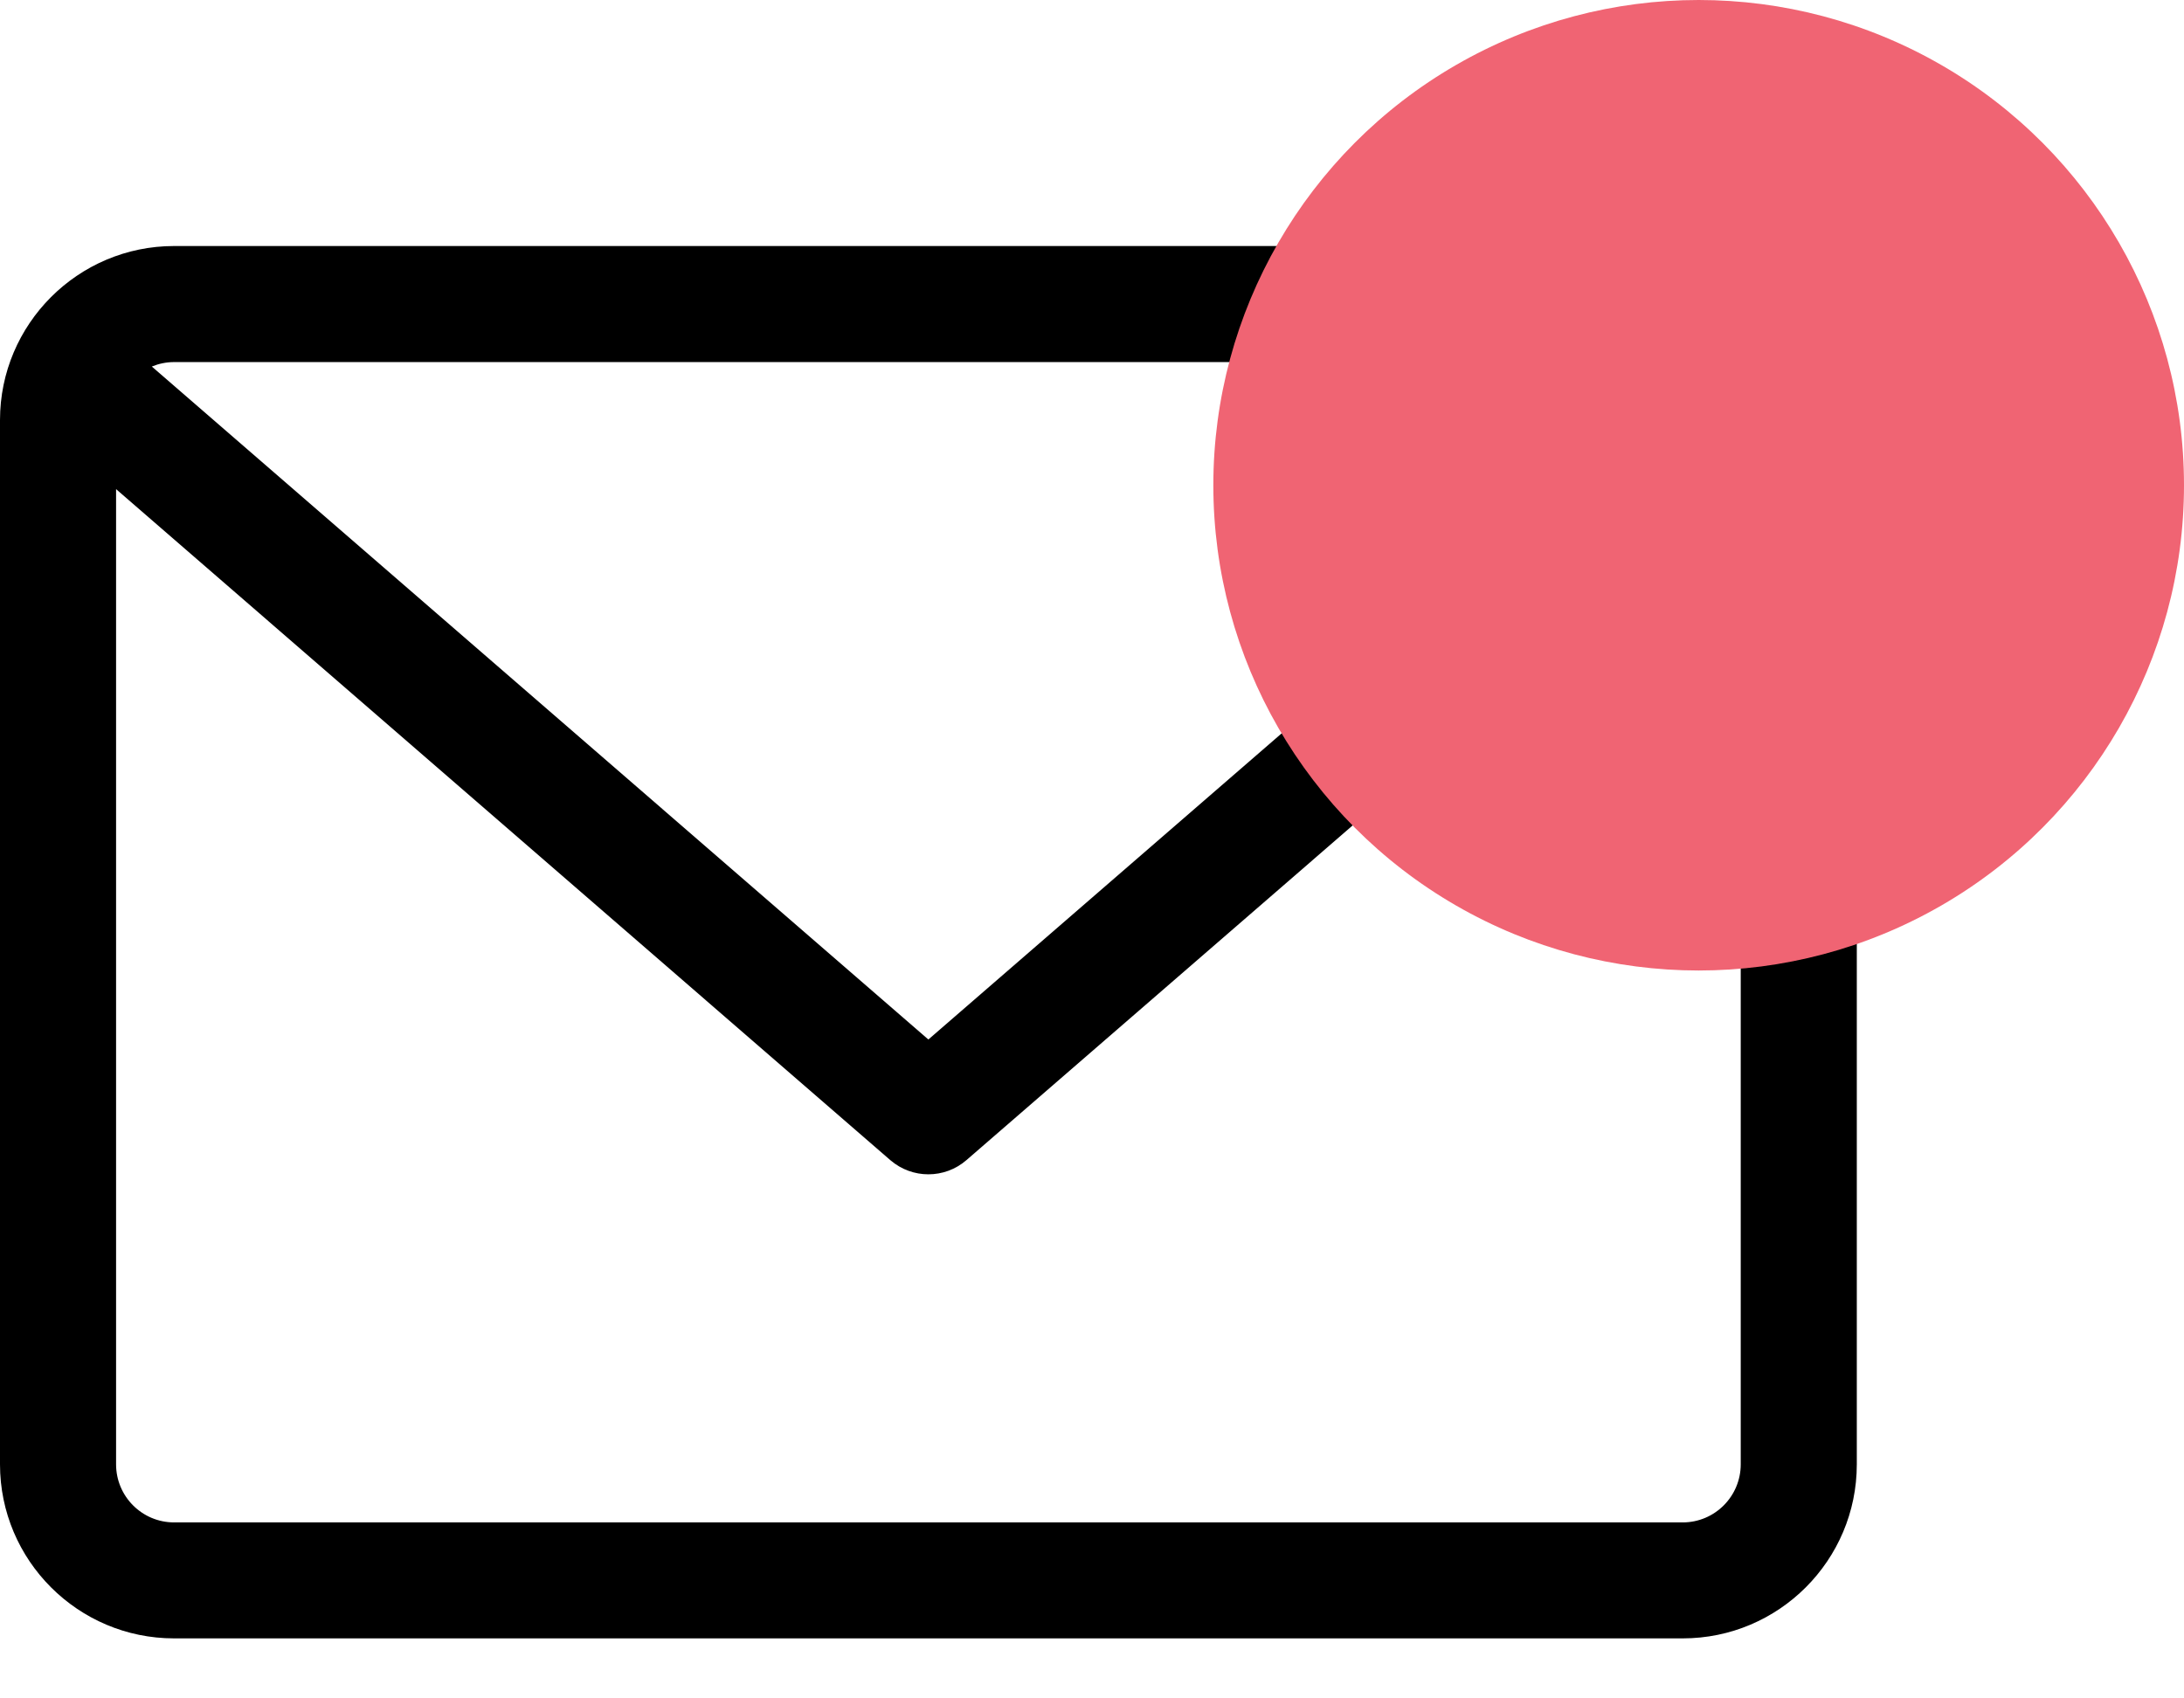 <?xml version="1.0" encoding="UTF-8"?>
<svg width="27px" height="21px" viewBox="0 0 27 21" version="1.1" xmlns="http://www.w3.org/2000/svg" xmlns:xlink="http://www.w3.org/1999/xlink">
    <!-- Generator: Sketch 52.4 (67378) - http://www.bohemiancoding.com/sketch -->
    <title>Group</title>
    <desc>Created with Sketch.</desc>
    <g id="Page-1" stroke="none" stroke-width="1" fill="none" fill-rule="evenodd">
        <g id="Desktop-HD" transform="translate(-1203, -22)">
            <g id="Group" transform="translate(1203, 22)">
                <g id="email" transform="translate(0, 3)" fill="#000000" fill-rule="nonzero">
                    <path d="M20.803,0.042 L2.152,0.042 C0.965,0.042 1.36187358e-15,1.008 1.36187358e-15,2.194 L1.36187358e-15,15.106 C1.36187358e-15,16.293 0.965,17.258 2.152,17.258 L20.803,17.258 C21.99,17.258 22.955,16.293 22.955,15.106 L22.955,2.194 C22.955,1.008 21.99,0.042 20.803,0.042 Z M20.803,1.477 C20.9,1.477 20.993,1.497 21.078,1.532 L11.477,9.853 L1.877,1.532 C1.962,1.497 2.055,1.477 2.152,1.477 L20.803,1.477 Z M20.803,15.824 L2.152,15.824 C1.756,15.824 1.435,15.502 1.435,15.106 L1.435,3.048 L11.007,11.345 C11.143,11.462 11.31,11.52 11.477,11.52 C11.645,11.52 11.812,11.462 11.947,11.345 L21.52,3.048 L21.52,15.106 C21.52,15.502 21.199,15.824 20.803,15.824 Z" id="Shape"></path>
                </g>
                <circle id="Oval" fill="#F06473" cx="21" cy="6" r="6"></circle>
            </g>
        </g>
    </g>
</svg>
